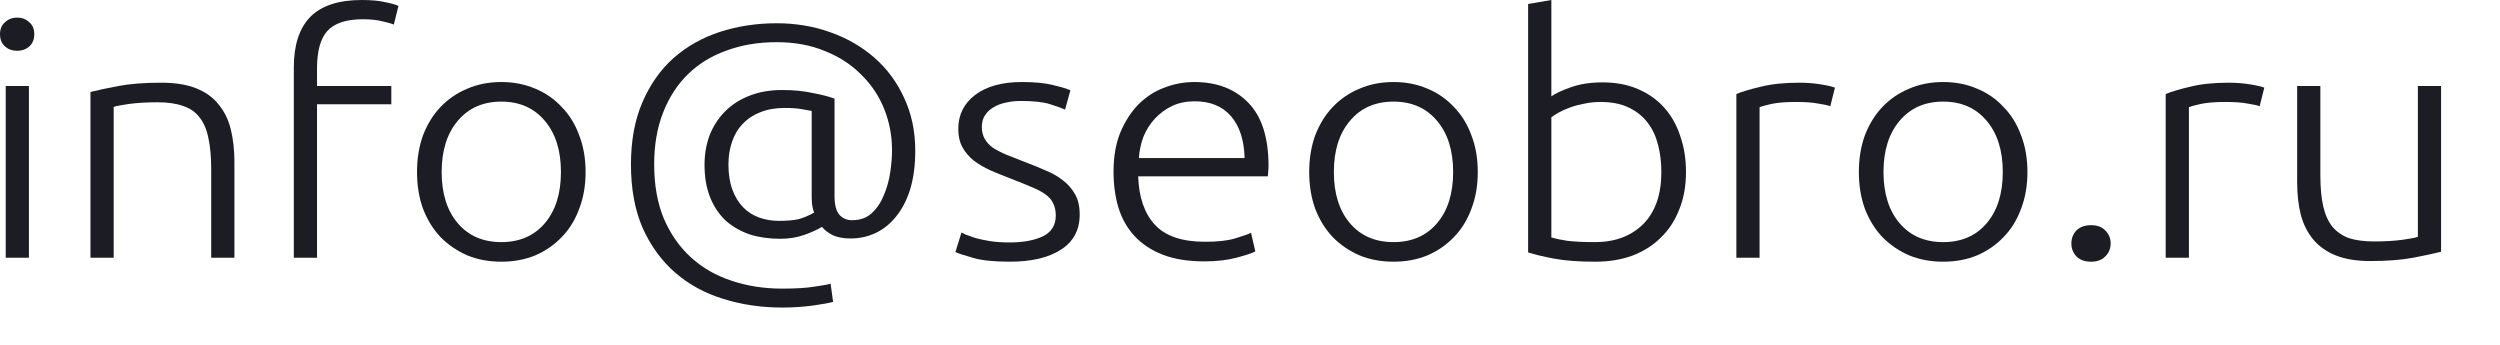 <svg width="116" height="16" viewBox="0 0 116 16" fill="none" xmlns="http://www.w3.org/2000/svg">
<path d="M1.342 11.958H0.265V3.991H1.342V11.958ZM1.591 1.587C1.591 1.823 1.514 2.013 1.359 2.157C1.204 2.291 1.016 2.357 0.795 2.357C0.574 2.357 0.387 2.291 0.232 2.157C0.077 2.013 0 1.823 0 1.587C0 1.351 0.077 1.166 0.232 1.032C0.387 0.888 0.574 0.816 0.795 0.816C1.016 0.816 1.204 0.888 1.359 1.032C1.514 1.166 1.591 1.351 1.591 1.587Z" fill="#1C1C24"/>
<path d="M4.198 4.268C4.519 4.186 4.949 4.094 5.491 3.991C6.032 3.888 6.695 3.837 7.479 3.837C8.131 3.837 8.673 3.924 9.103 4.099C9.545 4.274 9.893 4.525 10.148 4.854C10.413 5.172 10.6 5.558 10.711 6.01C10.821 6.462 10.877 6.96 10.877 7.505V11.958H9.799V7.828C9.799 7.263 9.755 6.785 9.667 6.395C9.59 6.005 9.451 5.686 9.253 5.44C9.065 5.193 8.811 5.018 8.49 4.916C8.181 4.803 7.789 4.746 7.314 4.746C6.806 4.746 6.364 4.772 5.988 4.823C5.623 4.875 5.386 4.921 5.275 4.962V11.958H4.198V4.268Z" fill="#1C1C24"/>
<path d="M16.782 0C17.245 0 17.621 0.036 17.908 0.108C18.207 0.17 18.4 0.226 18.488 0.277L18.273 1.14C18.151 1.089 17.969 1.038 17.726 0.986C17.494 0.925 17.196 0.894 16.831 0.894C16.069 0.894 15.522 1.074 15.191 1.433C14.87 1.793 14.71 2.368 14.71 3.159V3.991H18.157V4.839H14.71V11.958H13.633V3.128C13.633 2.091 13.887 1.31 14.395 0.786C14.914 0.262 15.71 0 16.782 0Z" fill="#1C1C24"/>
<path d="M27.172 7.982C27.172 8.609 27.072 9.179 26.873 9.693C26.685 10.207 26.415 10.643 26.061 11.003C25.719 11.362 25.31 11.645 24.835 11.85C24.36 12.045 23.835 12.143 23.261 12.143C22.686 12.143 22.161 12.045 21.686 11.85C21.211 11.645 20.797 11.362 20.443 11.003C20.101 10.643 19.83 10.207 19.631 9.693C19.444 9.179 19.35 8.609 19.35 7.982C19.35 7.356 19.444 6.785 19.631 6.272C19.83 5.758 20.101 5.321 20.443 4.962C20.797 4.592 21.211 4.31 21.686 4.114C22.161 3.909 22.686 3.806 23.261 3.806C23.835 3.806 24.36 3.909 24.835 4.114C25.31 4.31 25.719 4.592 26.061 4.962C26.415 5.321 26.685 5.758 26.873 6.272C27.072 6.785 27.172 7.356 27.172 7.982ZM26.028 7.982C26.028 6.986 25.779 6.195 25.282 5.609C24.785 5.013 24.111 4.715 23.261 4.715C22.41 4.715 21.736 5.013 21.239 5.609C20.742 6.195 20.493 6.986 20.493 7.982C20.493 8.979 20.742 9.77 21.239 10.355C21.736 10.941 22.41 11.234 23.261 11.234C24.111 11.234 24.785 10.941 25.282 10.355C25.779 9.77 26.028 8.979 26.028 7.982Z" fill="#1C1C24"/>
<path d="M39.468 11.065C39.114 11.065 38.827 11.008 38.606 10.895C38.396 10.782 38.242 10.659 38.142 10.525C37.943 10.649 37.673 10.772 37.33 10.895C36.988 11.019 36.612 11.08 36.203 11.08C35.695 11.08 35.226 11.014 34.795 10.88C34.375 10.736 34.005 10.525 33.684 10.248C33.375 9.96 33.132 9.601 32.955 9.169C32.779 8.738 32.69 8.229 32.69 7.644C32.69 7.161 32.767 6.709 32.922 6.288C33.088 5.866 33.32 5.502 33.618 5.194C33.928 4.875 34.303 4.629 34.745 4.454C35.198 4.269 35.712 4.177 36.286 4.177C36.816 4.177 37.292 4.223 37.711 4.315C38.142 4.397 38.479 4.485 38.722 4.577V9.092C38.722 9.493 38.794 9.781 38.938 9.955C39.092 10.13 39.291 10.217 39.534 10.217C39.91 10.217 40.214 10.109 40.446 9.894C40.689 9.668 40.877 9.39 41.009 9.061C41.153 8.722 41.252 8.368 41.307 7.998C41.363 7.618 41.39 7.274 41.39 6.966C41.39 6.298 41.269 5.661 41.026 5.055C40.783 4.449 40.429 3.92 39.965 3.468C39.512 3.005 38.954 2.641 38.291 2.374C37.629 2.096 36.877 1.957 36.038 1.957C35.187 1.957 34.414 2.086 33.718 2.343C33.022 2.589 32.425 2.954 31.928 3.437C31.431 3.92 31.044 4.516 30.768 5.224C30.492 5.923 30.354 6.724 30.354 7.628C30.354 8.584 30.503 9.421 30.801 10.14C31.11 10.859 31.53 11.46 32.06 11.943C32.591 12.426 33.215 12.786 33.933 13.022C34.662 13.268 35.447 13.392 36.286 13.392C36.927 13.392 37.43 13.361 37.794 13.299C38.17 13.248 38.418 13.202 38.54 13.161L38.656 14.008C38.468 14.059 38.153 14.116 37.711 14.178C37.269 14.239 36.794 14.27 36.286 14.27C35.325 14.27 34.419 14.137 33.568 13.87C32.718 13.613 31.972 13.207 31.331 12.652C30.702 12.107 30.199 11.419 29.823 10.587C29.459 9.755 29.276 8.769 29.276 7.628C29.276 6.529 29.453 5.569 29.807 4.747C30.16 3.925 30.641 3.242 31.248 2.697C31.867 2.153 32.585 1.747 33.403 1.48C34.231 1.213 35.11 1.079 36.038 1.079C36.921 1.079 37.75 1.218 38.523 1.495C39.308 1.773 39.993 2.168 40.578 2.682C41.164 3.195 41.622 3.817 41.954 4.546C42.296 5.276 42.468 6.093 42.468 6.997C42.468 7.664 42.39 8.255 42.236 8.769C42.081 9.272 41.865 9.693 41.589 10.032C41.324 10.371 41.009 10.628 40.645 10.803C40.28 10.977 39.888 11.065 39.468 11.065ZM36.137 10.248C36.513 10.248 36.816 10.222 37.048 10.171C37.281 10.109 37.523 10.007 37.778 9.863C37.733 9.76 37.7 9.632 37.678 9.478C37.667 9.313 37.662 9.174 37.662 9.061V5.147C37.573 5.127 37.43 5.101 37.231 5.07C37.032 5.029 36.756 5.009 36.402 5.009C35.982 5.009 35.607 5.075 35.275 5.209C34.955 5.332 34.684 5.512 34.463 5.748C34.242 5.974 34.077 6.252 33.966 6.58C33.856 6.899 33.8 7.248 33.8 7.628C33.8 8.08 33.861 8.471 33.983 8.8C34.104 9.128 34.27 9.401 34.48 9.616C34.69 9.832 34.938 9.991 35.226 10.094C35.513 10.197 35.817 10.248 36.137 10.248Z" fill="#1C1C24"/>
<path d="M46.85 11.249C47.469 11.249 47.977 11.157 48.375 10.972C48.783 10.777 48.988 10.453 48.988 10.001C48.988 9.785 48.949 9.6 48.872 9.446C48.805 9.292 48.689 9.153 48.524 9.03C48.358 8.907 48.137 8.789 47.861 8.676C47.596 8.563 47.264 8.429 46.867 8.275C46.546 8.152 46.242 8.029 45.955 7.905C45.668 7.772 45.414 7.623 45.193 7.458C44.972 7.284 44.795 7.078 44.663 6.842C44.53 6.606 44.464 6.318 44.464 5.979C44.464 5.332 44.723 4.808 45.242 4.407C45.773 4.006 46.496 3.806 47.413 3.806C47.999 3.806 48.48 3.852 48.855 3.945C49.242 4.037 49.513 4.119 49.667 4.191L49.419 5.085C49.286 5.024 49.059 4.941 48.739 4.839C48.43 4.736 47.971 4.685 47.364 4.685C47.121 4.685 46.889 4.71 46.668 4.762C46.458 4.803 46.27 4.875 46.104 4.977C45.938 5.07 45.806 5.193 45.706 5.347C45.607 5.491 45.557 5.671 45.557 5.887C45.557 6.102 45.602 6.287 45.69 6.441C45.778 6.595 45.905 6.734 46.071 6.857C46.248 6.97 46.458 7.078 46.701 7.181C46.955 7.284 47.242 7.397 47.562 7.52C47.894 7.643 48.209 7.772 48.507 7.905C48.816 8.029 49.087 8.183 49.319 8.368C49.551 8.542 49.739 8.758 49.883 9.015C50.026 9.261 50.098 9.575 50.098 9.955C50.098 10.674 49.805 11.218 49.22 11.588C48.645 11.958 47.855 12.143 46.85 12.143C46.099 12.143 45.524 12.081 45.127 11.958C44.729 11.845 44.464 11.758 44.331 11.696L44.613 10.787C44.646 10.807 44.718 10.843 44.828 10.895C44.939 10.936 45.088 10.987 45.276 11.049C45.463 11.1 45.684 11.146 45.938 11.188C46.204 11.229 46.508 11.249 46.85 11.249Z" fill="#1C1C24"/>
<path d="M51.668 7.967C51.668 7.268 51.773 6.662 51.983 6.148C52.204 5.625 52.486 5.188 52.828 4.839C53.181 4.489 53.579 4.232 54.021 4.068C54.474 3.893 54.938 3.806 55.413 3.806C56.463 3.806 57.297 4.125 57.916 4.762C58.545 5.399 58.86 6.38 58.86 7.705C58.86 7.787 58.855 7.869 58.844 7.951C58.844 8.034 58.838 8.111 58.827 8.183H52.811C52.845 9.159 53.104 9.909 53.59 10.432C54.076 10.956 54.85 11.218 55.91 11.218C56.496 11.218 56.96 11.167 57.302 11.064C57.645 10.962 57.893 10.874 58.048 10.802L58.247 11.665C58.092 11.748 57.8 11.845 57.369 11.958C56.949 12.071 56.452 12.128 55.877 12.128C55.126 12.128 54.485 12.025 53.955 11.819C53.425 11.614 52.988 11.326 52.646 10.956C52.303 10.587 52.055 10.15 51.9 9.647C51.745 9.133 51.668 8.573 51.668 7.967ZM57.75 7.335C57.728 6.503 57.518 5.856 57.12 5.393C56.722 4.931 56.159 4.7 55.43 4.7C55.043 4.7 54.695 4.772 54.386 4.916C54.087 5.06 53.822 5.255 53.59 5.501C53.369 5.738 53.193 6.015 53.06 6.333C52.938 6.652 52.867 6.986 52.845 7.335H57.75Z" fill="#1C1C24"/>
<path d="M68.569 7.982C68.569 8.609 68.47 9.179 68.271 9.693C68.083 10.207 67.812 10.643 67.459 11.003C67.116 11.362 66.707 11.645 66.232 11.85C65.757 12.045 65.233 12.143 64.658 12.143C64.084 12.143 63.559 12.045 63.084 11.85C62.609 11.645 62.194 11.362 61.841 11.003C61.498 10.643 61.228 10.207 61.029 9.693C60.841 9.179 60.747 8.609 60.747 7.982C60.747 7.356 60.841 6.785 61.029 6.272C61.228 5.758 61.498 5.321 61.841 4.962C62.194 4.592 62.609 4.31 63.084 4.114C63.559 3.909 64.084 3.806 64.658 3.806C65.233 3.806 65.757 3.909 66.232 4.114C66.707 4.31 67.116 4.592 67.459 4.962C67.812 5.321 68.083 5.758 68.271 6.272C68.47 6.785 68.569 7.356 68.569 7.982ZM67.426 7.982C67.426 6.986 67.177 6.195 66.68 5.609C66.183 5.013 65.509 4.715 64.658 4.715C63.807 4.715 63.133 5.013 62.636 5.609C62.139 6.195 61.891 6.986 61.891 7.982C61.891 8.979 62.139 9.77 62.636 10.355C63.133 10.941 63.807 11.234 64.658 11.234C65.509 11.234 66.183 10.941 66.68 10.355C67.177 9.77 67.426 8.979 67.426 7.982Z" fill="#1C1C24"/>
<path d="M71.983 4.469C72.17 4.335 72.469 4.197 72.877 4.053C73.297 3.899 73.789 3.822 74.352 3.822C74.971 3.822 75.518 3.924 75.993 4.13C76.479 4.335 76.888 4.623 77.219 4.993C77.55 5.363 77.799 5.804 77.965 6.318C78.142 6.822 78.23 7.376 78.23 7.982C78.23 8.63 78.125 9.21 77.915 9.724C77.716 10.237 77.429 10.674 77.053 11.034C76.689 11.393 76.247 11.671 75.728 11.866C75.219 12.051 74.65 12.143 74.021 12.143C73.258 12.143 72.629 12.097 72.132 12.004C71.635 11.912 71.226 11.814 70.905 11.712V0.185L71.983 0V4.469ZM71.983 11.018C72.148 11.069 72.391 11.121 72.712 11.172C73.043 11.213 73.474 11.234 74.004 11.234C74.932 11.234 75.678 10.957 76.241 10.402C76.805 9.837 77.087 9.03 77.087 7.982C77.087 7.541 77.037 7.125 76.937 6.734C76.838 6.334 76.678 5.989 76.457 5.702C76.236 5.404 75.943 5.168 75.579 4.993C75.225 4.818 74.783 4.731 74.253 4.731C73.999 4.731 73.756 4.757 73.524 4.808C73.292 4.849 73.076 4.906 72.877 4.977C72.678 5.049 72.502 5.126 72.347 5.209C72.203 5.291 72.082 5.368 71.983 5.44V11.018Z" fill="#1C1C24"/>
<path d="M83.484 3.837C83.838 3.837 84.169 3.863 84.478 3.914C84.799 3.965 85.02 4.017 85.141 4.068L84.926 4.931C84.837 4.89 84.655 4.849 84.379 4.808C84.114 4.756 83.76 4.731 83.318 4.731C82.854 4.731 82.479 4.762 82.191 4.823C81.915 4.885 81.733 4.936 81.644 4.977V11.958H80.567V4.361C80.844 4.248 81.225 4.135 81.711 4.022C82.197 3.899 82.788 3.837 83.484 3.837Z" fill="#1C1C24"/>
<path d="M94.073 7.982C94.073 8.609 93.974 9.179 93.775 9.693C93.587 10.207 93.316 10.643 92.962 11.003C92.62 11.362 92.211 11.645 91.736 11.85C91.261 12.045 90.736 12.143 90.162 12.143C89.588 12.143 89.063 12.045 88.588 11.85C88.113 11.645 87.698 11.362 87.345 11.003C87.002 10.643 86.732 10.207 86.533 9.693C86.345 9.179 86.251 8.609 86.251 7.982C86.251 7.356 86.345 6.785 86.533 6.272C86.732 5.758 87.002 5.321 87.345 4.962C87.698 4.592 88.113 4.31 88.588 4.114C89.063 3.909 89.588 3.806 90.162 3.806C90.736 3.806 91.261 3.909 91.736 4.114C92.211 4.31 92.62 4.592 92.962 4.962C93.316 5.321 93.587 5.758 93.775 6.272C93.974 6.785 94.073 7.356 94.073 7.982ZM92.929 7.982C92.929 6.986 92.68 6.195 92.184 5.609C91.687 5.013 91.013 4.715 90.162 4.715C89.311 4.715 88.637 5.013 88.14 5.609C87.643 6.195 87.394 6.986 87.394 7.982C87.394 8.979 87.643 9.77 88.14 10.355C88.637 10.941 89.311 11.234 90.162 11.234C91.013 11.234 91.687 10.941 92.184 10.355C92.68 9.77 92.929 8.979 92.929 7.982Z" fill="#1C1C24"/>
<path d="M97.935 11.295C97.935 11.532 97.852 11.732 97.687 11.896C97.532 12.061 97.311 12.143 97.024 12.143C96.737 12.143 96.51 12.061 96.344 11.896C96.19 11.732 96.112 11.532 96.112 11.295C96.112 11.059 96.19 10.859 96.344 10.694C96.51 10.53 96.737 10.448 97.024 10.448C97.311 10.448 97.532 10.53 97.687 10.694C97.852 10.859 97.935 11.059 97.935 11.295Z" fill="#1C1C24"/>
<path d="M103.406 3.837C103.759 3.837 104.09 3.863 104.4 3.914C104.72 3.965 104.941 4.017 105.063 4.068L104.847 4.931C104.758 4.89 104.577 4.849 104.3 4.808C104.035 4.756 103.681 4.731 103.24 4.731C102.776 4.731 102.4 4.762 102.112 4.823C101.837 4.885 101.654 4.936 101.566 4.977V11.958H100.488V4.361C100.765 4.248 101.146 4.135 101.633 4.022C102.119 3.899 102.709 3.837 103.406 3.837Z" fill="#1C1C24"/>
<path d="M113.266 11.681C112.946 11.763 112.515 11.855 111.974 11.958C111.432 12.061 110.769 12.112 109.985 12.112C109.344 12.112 108.809 12.025 108.378 11.85C107.946 11.676 107.598 11.429 107.333 11.111C107.069 10.792 106.875 10.407 106.754 9.955C106.643 9.503 106.588 9.005 106.588 8.46V3.991H107.665V8.137C107.665 8.702 107.709 9.179 107.797 9.57C107.886 9.96 108.029 10.278 108.228 10.525C108.427 10.761 108.681 10.936 108.991 11.049C109.311 11.152 109.698 11.203 110.151 11.203C110.659 11.203 111.101 11.178 111.476 11.126C111.852 11.075 112.09 11.028 112.189 10.987V3.991H113.266V11.681Z" fill="#1C1C24"/>
</svg>
